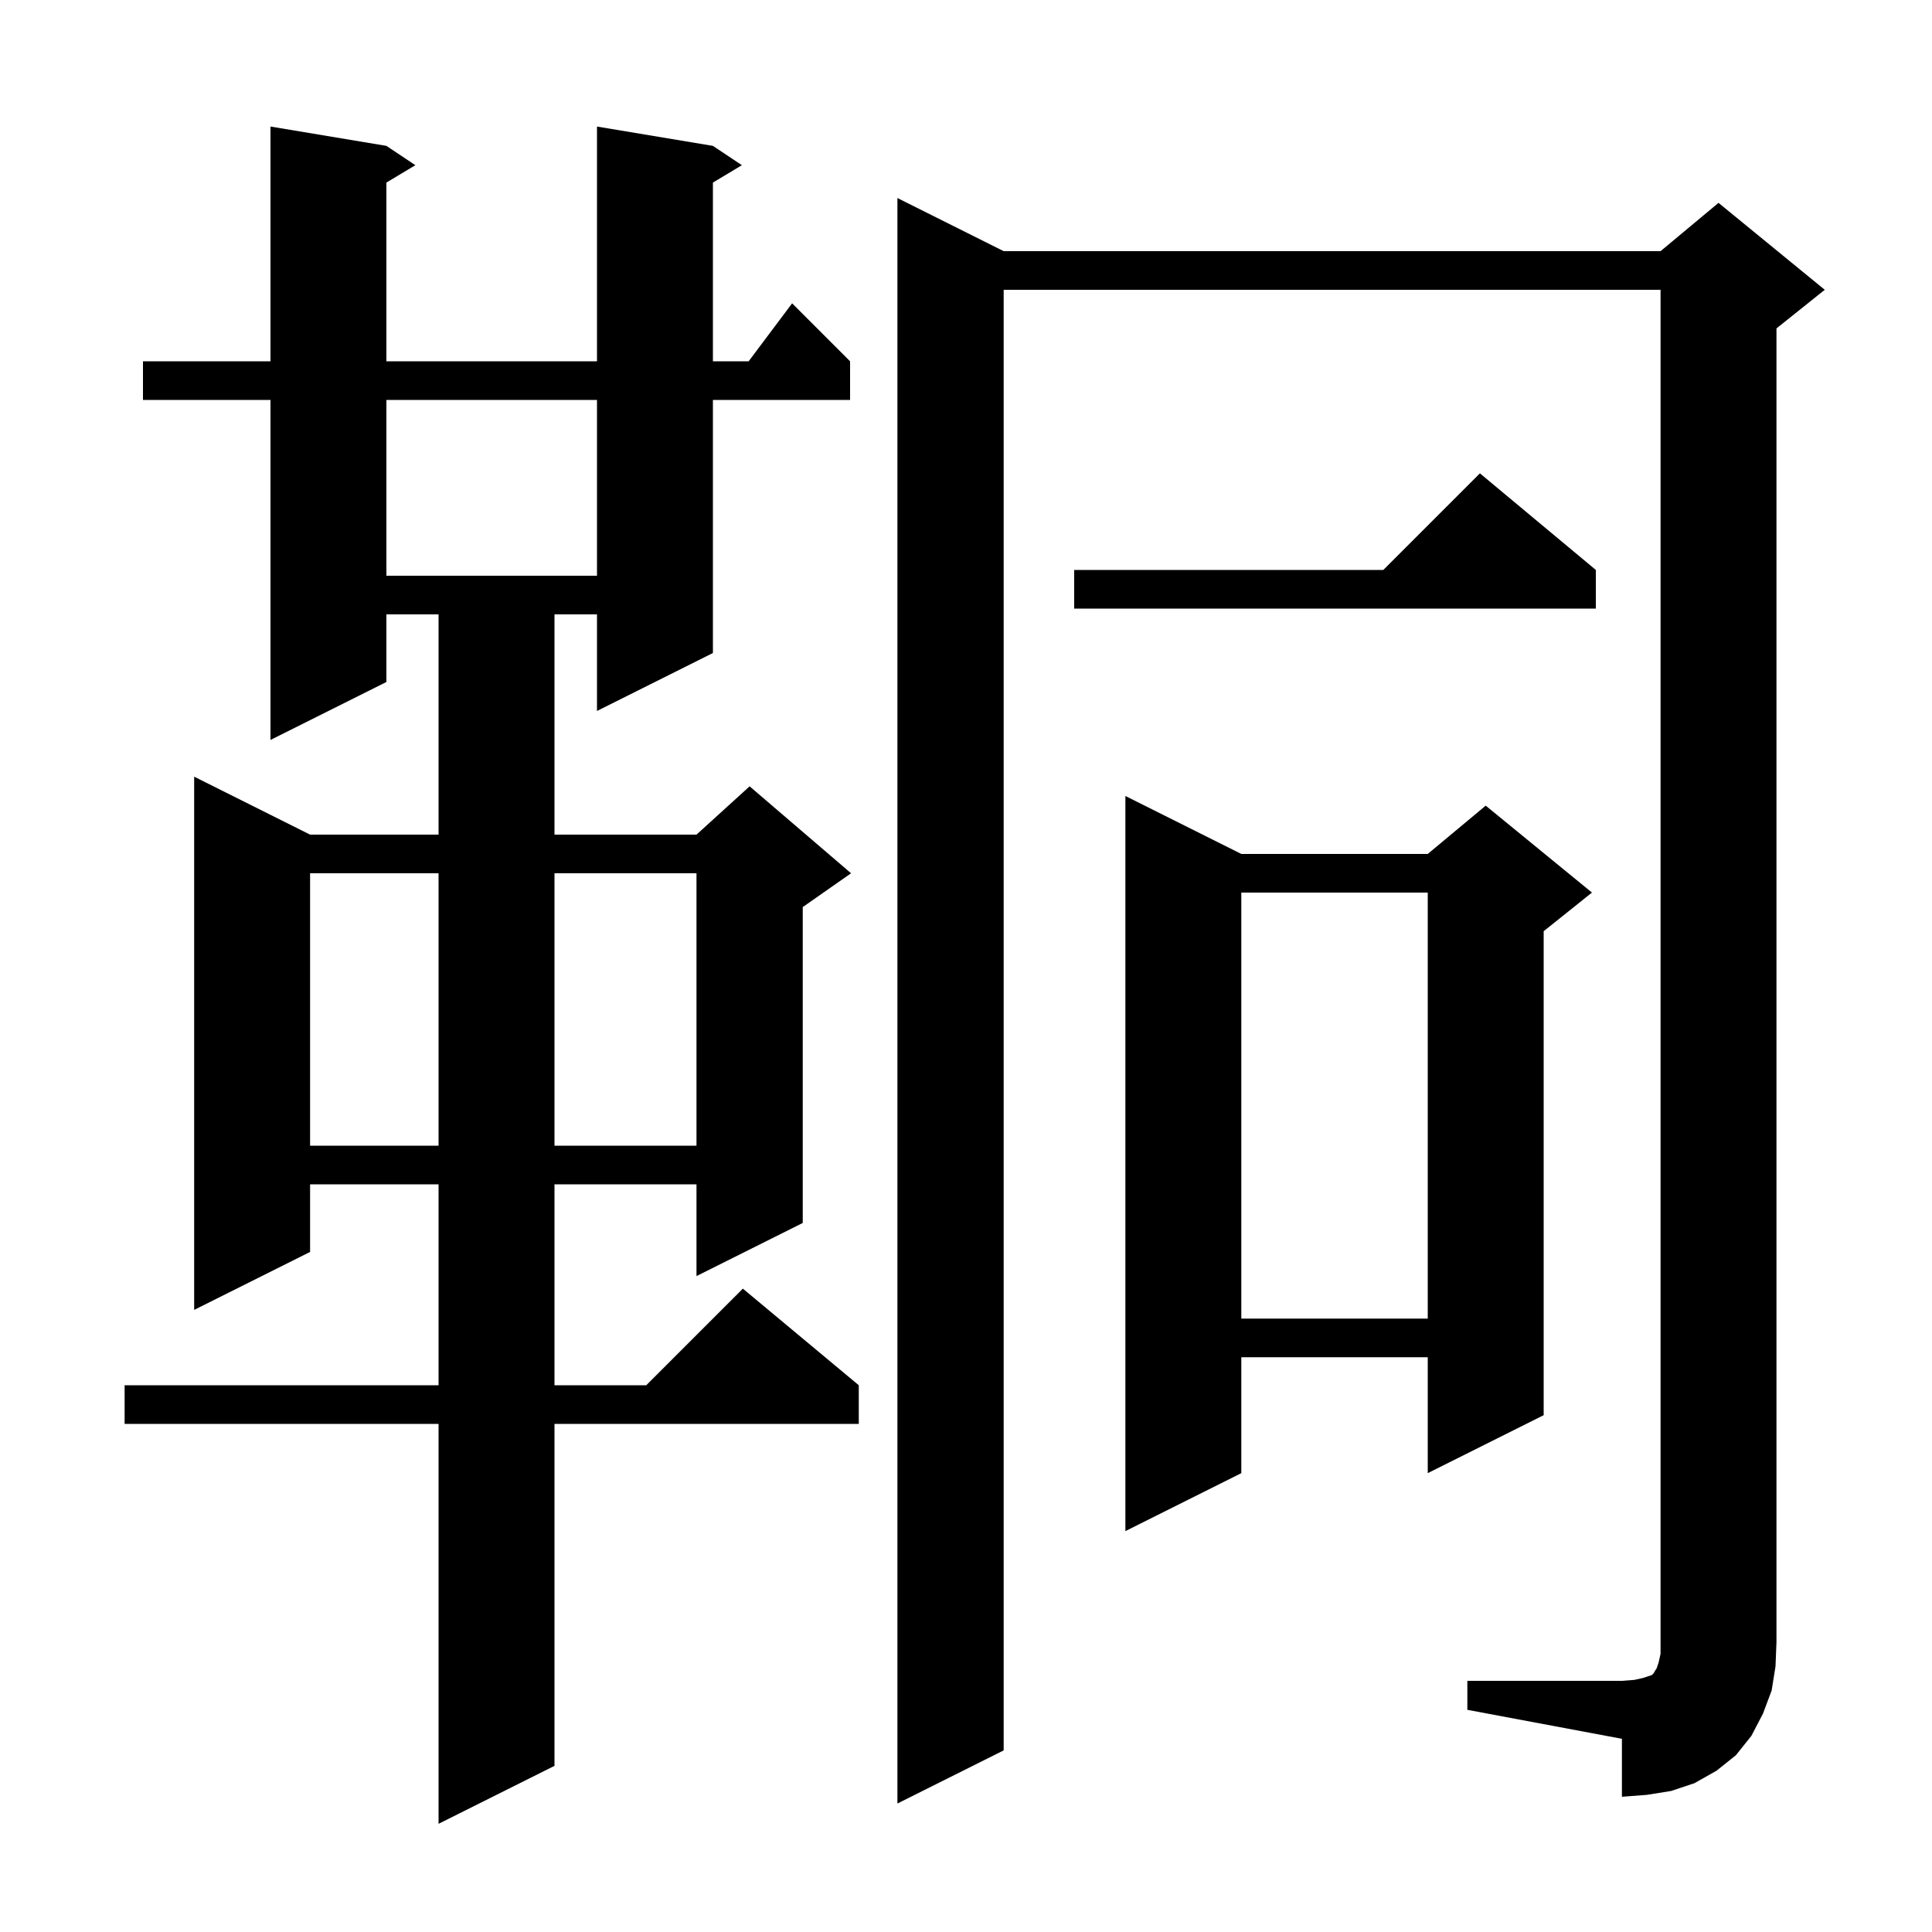 <svg xmlns="http://www.w3.org/2000/svg" xmlns:xlink="http://www.w3.org/1999/xlink" version="1.1" baseProfile="full" viewBox="0 0 200 200" width="200" height="200"><g fill="currentColor"><path d="M 73.8 15.1 L 76.8 17.1 L 73.8 18.9 L 73.8 37.4 L 77.5 37.4 L 82.0 31.4 L 88.0 37.4 L 88.0 41.4 L 73.8 41.4 L 73.8 67.6 L 61.8 73.6 L 61.8 63.6 L 57.4 63.6 L 57.4 86.4 L 72.1 86.4 L 77.6 81.4 L 88.1 90.4 L 83.1 93.9 L 83.1 126.6 L 72.1 132.1 L 72.1 122.6 L 57.4 122.6 L 57.4 143.4 L 66.9 143.4 L 76.9 133.4 L 88.9 143.4 L 88.9 147.4 L 57.4 147.4 L 57.4 182.8 L 45.4 188.8 L 45.4 147.4 L 12.9 147.4 L 12.9 143.4 L 45.4 143.4 L 45.4 122.6 L 32.1 122.6 L 32.1 129.6 L 20.1 135.6 L 20.1 80.4 L 32.1 86.4 L 45.4 86.4 L 45.4 63.6 L 40.0 63.6 L 40.0 70.6 L 28.0 76.6 L 28.0 41.4 L 14.8 41.4 L 14.8 37.4 L 28.0 37.4 L 28.0 13.1 L 40.0 15.1 L 43.0 17.1 L 40.0 18.9 L 40.0 37.4 L 61.8 37.4 L 61.8 13.1 Z M 151.9 174.0 L 167.9 174.0 L 169.2 173.9 L 170.1 173.7 L 171.0 173.4 L 171.2 173.2 L 171.3 173.0 L 171.5 172.7 L 171.7 172.1 L 171.9 171.2 L 171.9 30.0 L 103.9 30.0 L 103.9 181.2 L 92.9 186.7 L 92.9 20.5 L 103.9 26.0 L 171.9 26.0 L 177.9 21.0 L 188.9 30.0 L 183.9 34.0 L 183.9 170.0 L 183.8 172.5 L 183.4 175.0 L 182.5 177.4 L 181.3 179.7 L 179.7 181.7 L 177.7 183.3 L 175.4 184.6 L 173.0 185.4 L 170.5 185.8 L 167.9 186.0 L 167.9 180.0 L 151.9 177.0 Z M 128.5 88.4 L 147.8 88.4 L 153.8 83.4 L 164.8 92.4 L 159.8 96.4 L 159.8 146.5 L 147.8 152.5 L 147.8 140.5 L 128.5 140.5 L 128.5 152.5 L 116.5 158.5 L 116.5 82.4 Z M 128.5 92.4 L 128.5 136.5 L 147.8 136.5 L 147.8 92.4 Z M 32.1 90.4 L 32.1 118.6 L 45.4 118.6 L 45.4 90.4 Z M 57.4 90.4 L 57.4 118.6 L 72.1 118.6 L 72.1 90.4 Z M 165.2 59.0 L 165.2 63.0 L 111.2 63.0 L 111.2 59.0 L 143.2 59.0 L 153.2 49.0 Z M 40.0 41.4 L 40.0 59.6 L 61.8 59.6 L 61.8 41.4 Z "/></g></svg>